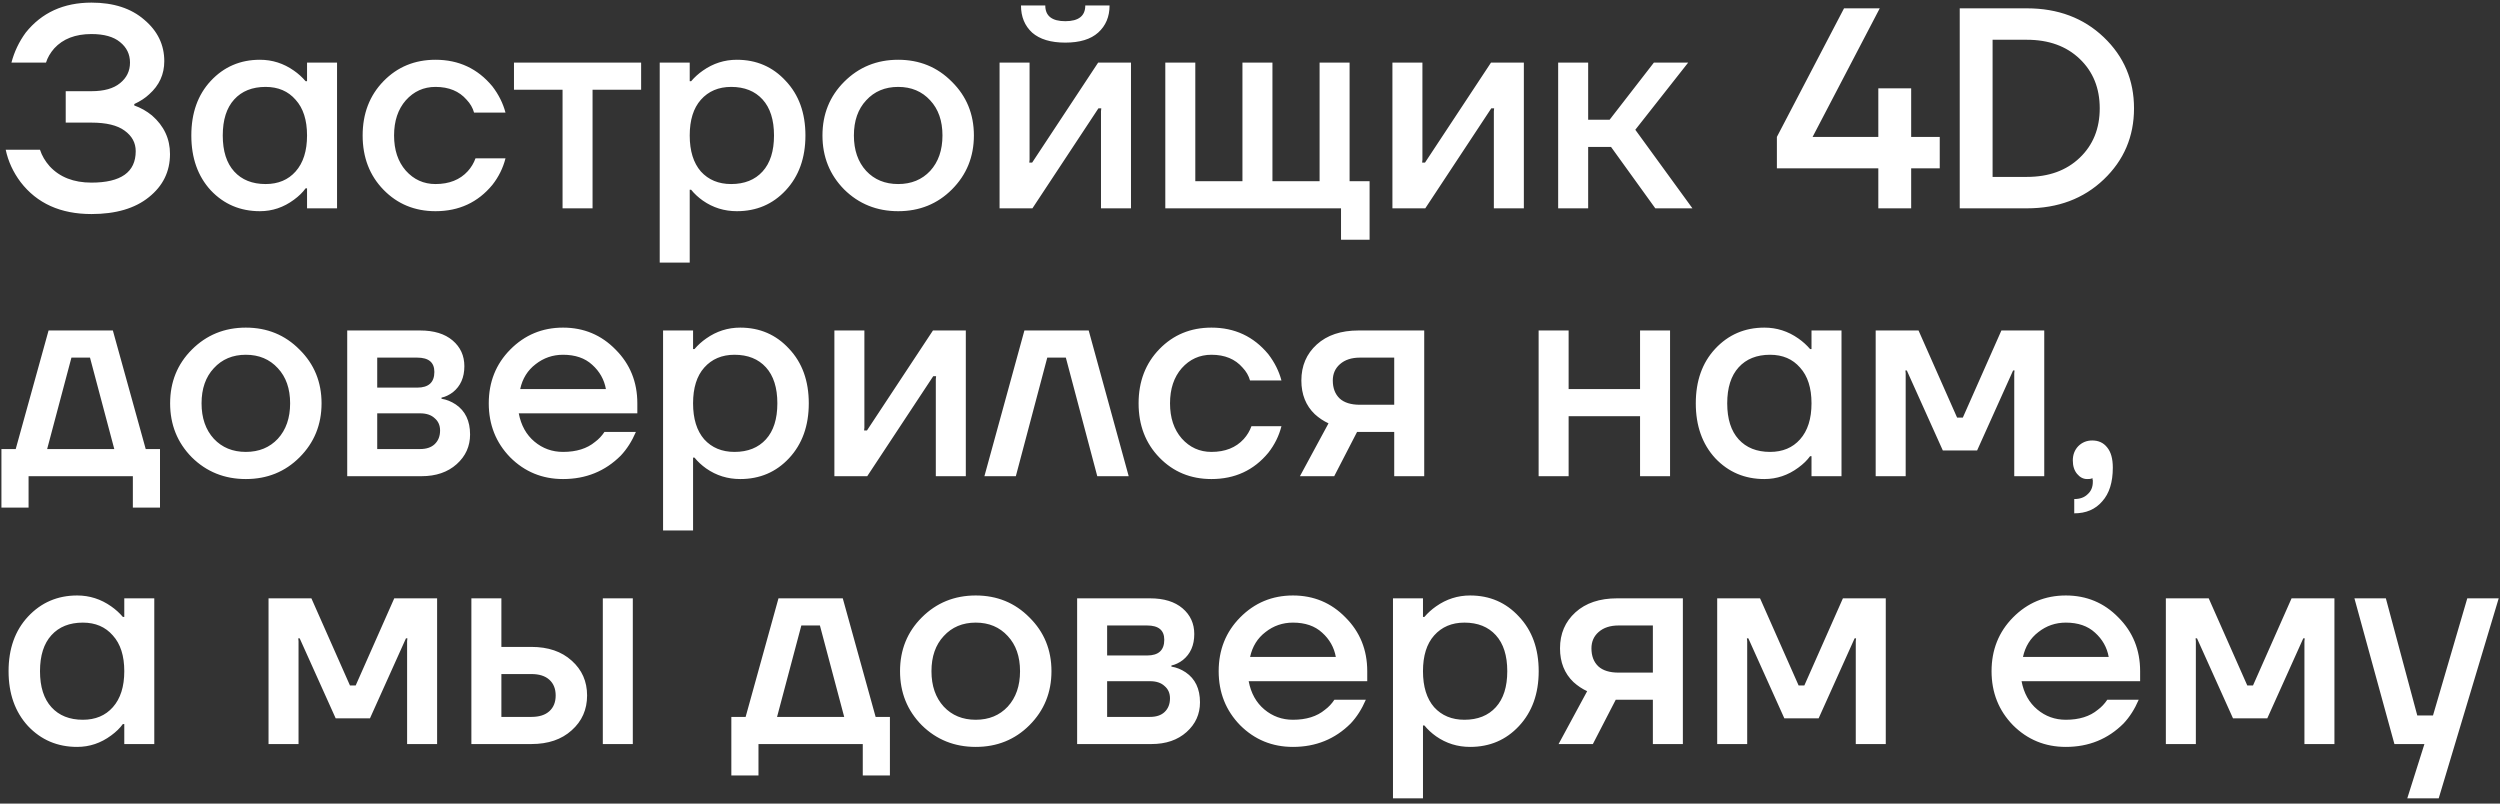 <?xml version="1.0" encoding="UTF-8"?> <svg xmlns="http://www.w3.org/2000/svg" width="420" height="135" viewBox="0 0 420 135" fill="none"><rect x="0" y="0" width="420" height="135" fill="#333333" stroke="none"/><path d="M0.96 25.16H6.72C7.04 26.152 7.584 27.08 8.352 27.944C10.048 29.768 12.384 30.68 15.36 30.68C20.32 30.68 22.8 28.92 22.8 25.4C22.8 23.992 22.176 22.84 20.928 21.944C19.712 21.048 17.856 20.6 15.36 20.6H11.04V15.32H15.36C17.472 15.32 19.072 14.872 20.16 13.976C21.28 13.08 21.84 11.928 21.84 10.52C21.84 9.112 21.28 7.96 20.16 7.064C19.072 6.168 17.472 5.72 15.36 5.72C12.672 5.72 10.592 6.52 9.12 8.12C8.448 8.888 7.984 9.688 7.728 10.52H1.92C2.4 8.696 3.2 7.016 4.32 5.48C7.008 2.12 10.688 0.44 15.36 0.44C19.072 0.44 22.032 1.4 24.24 3.32C26.48 5.208 27.6 7.528 27.6 10.28C27.6 12.488 26.752 14.344 25.056 15.848C24.416 16.456 23.584 17 22.56 17.48V17.72C23.648 18.104 24.64 18.664 25.536 19.4C27.552 21.16 28.56 23.32 28.56 25.88C28.56 28.824 27.376 31.24 25.008 33.128C22.672 35.016 19.456 35.96 15.36 35.96C10.176 35.96 6.208 34.168 3.456 30.584C2.208 28.92 1.376 27.112 0.96 25.16ZM35.407 31.976C33.231 29.608 32.143 26.536 32.143 22.76C32.143 18.984 33.231 15.928 35.407 13.592C37.615 11.224 40.367 10.04 43.663 10.04C45.743 10.04 47.647 10.648 49.375 11.864C50.111 12.376 50.767 12.968 51.343 13.64H51.583V10.52H56.623V35H51.583V31.64H51.343C50.863 32.312 50.207 32.952 49.375 33.56C47.647 34.84 45.743 35.48 43.663 35.48C40.367 35.48 37.615 34.312 35.407 31.976ZM39.343 16.712C38.063 18.12 37.423 20.136 37.423 22.76C37.423 25.384 38.063 27.4 39.343 28.808C40.623 30.216 42.383 30.92 44.623 30.92C46.735 30.92 48.415 30.216 49.663 28.808C50.943 27.368 51.583 25.352 51.583 22.76C51.583 20.168 50.943 18.168 49.663 16.76C48.415 15.32 46.735 14.6 44.623 14.6C42.383 14.6 40.623 15.304 39.343 16.712ZM64.428 31.88C62.092 29.48 60.924 26.44 60.924 22.76C60.924 19.08 62.092 16.04 64.428 13.64C66.764 11.24 69.676 10.04 73.164 10.04C77.068 10.04 80.252 11.528 82.716 14.504C83.772 15.88 84.508 17.352 84.924 18.92H79.644C79.42 18.12 79.004 17.4 78.396 16.76C77.148 15.32 75.404 14.6 73.164 14.6C71.18 14.6 69.516 15.352 68.172 16.856C66.86 18.36 66.204 20.328 66.204 22.76C66.204 25.192 66.86 27.16 68.172 28.664C69.516 30.168 71.18 30.92 73.164 30.92C75.468 30.92 77.276 30.2 78.588 28.76C79.164 28.12 79.596 27.4 79.884 26.6H84.924C84.508 28.232 83.772 29.72 82.716 31.064C80.284 34.008 77.1 35.48 73.164 35.48C69.676 35.48 66.764 34.28 64.428 31.88ZM86.349 15.08V10.52H107.709V15.08H99.549V35H94.509V15.08H86.349ZM110.833 44.12V10.52H115.873V13.64H116.113C116.689 12.968 117.345 12.376 118.081 11.864C119.809 10.648 121.713 10.04 123.793 10.04C127.089 10.04 129.825 11.224 132.001 13.592C134.209 15.928 135.313 18.984 135.313 22.76C135.313 26.536 134.209 29.608 132.001 31.976C129.825 34.312 127.089 35.48 123.793 35.48C121.681 35.48 119.777 34.888 118.081 33.704C117.313 33.16 116.657 32.552 116.113 31.88H115.873V44.12H110.833ZM117.745 16.76C116.497 18.168 115.873 20.168 115.873 22.76C115.873 25.352 116.497 27.368 117.745 28.808C119.025 30.216 120.721 30.92 122.833 30.92C125.073 30.92 126.833 30.216 128.113 28.808C129.393 27.4 130.033 25.384 130.033 22.76C130.033 20.136 129.393 18.12 128.113 16.712C126.833 15.304 125.073 14.6 122.833 14.6C120.721 14.6 119.025 15.32 117.745 16.76ZM141.822 31.832C139.39 29.368 138.174 26.344 138.174 22.76C138.174 19.176 139.39 16.168 141.822 13.736C144.286 11.272 147.31 10.04 150.894 10.04C154.478 10.04 157.486 11.272 159.918 13.736C162.382 16.168 163.614 19.176 163.614 22.76C163.614 26.344 162.382 29.368 159.918 31.832C157.486 34.264 154.478 35.48 150.894 35.48C147.31 35.48 144.286 34.264 141.822 31.832ZM145.518 16.856C144.142 18.328 143.454 20.296 143.454 22.76C143.454 25.224 144.142 27.208 145.518 28.712C146.894 30.184 148.686 30.92 150.894 30.92C153.102 30.92 154.894 30.184 156.27 28.712C157.646 27.208 158.334 25.224 158.334 22.76C158.334 20.296 157.646 18.328 156.27 16.856C154.894 15.352 153.102 14.6 150.894 14.6C148.686 14.6 146.894 15.352 145.518 16.856ZM167.927 35V10.52H172.967V26.84L172.919 27.32H173.399L184.487 10.52H190.007V35H184.967V18.68L185.015 18.2H184.535L173.447 35H167.927ZM171.527 0.92H175.607C175.607 2.68 176.727 3.56 178.967 3.56C181.207 3.56 182.327 2.68 182.327 0.92H186.407C186.407 2.808 185.767 4.328 184.487 5.48C183.239 6.6 181.399 7.16 178.967 7.16C176.535 7.16 174.679 6.6 173.399 5.48C172.151 4.328 171.527 2.808 171.527 0.92ZM195.771 35V10.52H200.811V30.44H208.731V10.52H213.771V30.44H221.691V10.52H226.731V30.44H230.091V40.28H225.291V35H195.771ZM233.927 35V10.52H238.967V26.84L238.919 27.32H239.399L250.487 10.52H256.007V35H250.967V18.68L251.015 18.2H250.535L239.447 35H233.927ZM261.771 35V10.52H266.811V20.12H270.411L277.851 10.52H283.611L274.731 21.8L284.331 35H278.091L270.651 24.68H266.811V35H261.771ZM298.517 28.28V23L309.797 1.4H315.797L304.517 23H315.557V14.84H315.797H321.077V23H325.877V28.28H321.077V35H315.557V28.28H298.517ZM329.235 35V1.4H340.515C345.731 1.4 350.035 3.016 353.427 6.248C356.819 9.48 358.515 13.464 358.515 18.2C358.515 22.936 356.819 26.92 353.427 30.152C350.035 33.384 345.731 35 340.515 35H329.235ZM334.755 29.72H340.515C344.195 29.72 347.155 28.648 349.395 26.504C351.635 24.36 352.755 21.592 352.755 18.2C352.755 14.808 351.635 12.04 349.395 9.896C347.155 7.752 344.195 6.68 340.515 6.68H334.755V29.72ZM0.24 85.28V75.44H2.64L8.16 55.52H18.96L24.48 75.44H26.88V85.28H22.32V80H4.8V85.28H0.24ZM7.92 75.44H19.2L15.12 60.08H12L7.92 75.44ZM32.229 76.832C29.797 74.368 28.581 71.344 28.581 67.76C28.581 64.176 29.797 61.168 32.229 58.736C34.693 56.272 37.717 55.04 41.301 55.04C44.885 55.04 47.893 56.272 50.325 58.736C52.789 61.168 54.021 64.176 54.021 67.76C54.021 71.344 52.789 74.368 50.325 76.832C47.893 79.264 44.885 80.48 41.301 80.48C37.717 80.48 34.693 79.264 32.229 76.832ZM35.925 61.856C34.549 63.328 33.861 65.296 33.861 67.76C33.861 70.224 34.549 72.208 35.925 73.712C37.301 75.184 39.093 75.92 41.301 75.92C43.509 75.92 45.301 75.184 46.677 73.712C48.053 72.208 48.741 70.224 48.741 67.76C48.741 65.296 48.053 63.328 46.677 61.856C45.301 60.352 43.509 59.6 41.301 59.6C39.093 59.6 37.301 60.352 35.925 61.856ZM58.333 80V55.52H70.573C72.909 55.52 74.733 56.08 76.045 57.2C77.357 58.32 78.013 59.76 78.013 61.52C78.013 63.408 77.373 64.864 76.093 65.888C75.453 66.368 74.813 66.672 74.173 66.8V66.992C75.005 67.12 75.805 67.44 76.573 67.952C78.173 69.04 78.973 70.72 78.973 72.992C78.973 74.976 78.221 76.64 76.717 77.984C75.213 79.328 73.245 80 70.813 80H58.333ZM63.373 65.12H70.093C72.013 65.12 72.973 64.24 72.973 62.48C72.973 60.88 72.013 60.08 70.093 60.08H63.373V65.12ZM63.373 75.44H70.573C71.629 75.44 72.445 75.168 73.021 74.624C73.629 74.048 73.933 73.28 73.933 72.32C73.933 71.456 73.629 70.768 73.021 70.256C72.445 69.712 71.629 69.44 70.573 69.44H63.373V75.44ZM85.712 76.832C83.312 74.368 82.112 71.344 82.112 67.76C82.112 64.176 83.312 61.168 85.712 58.736C88.144 56.272 91.104 55.04 94.592 55.04C98.08 55.04 101.024 56.272 103.424 58.736C105.856 61.168 107.072 64.176 107.072 67.76V69.44H87.152C87.536 71.456 88.416 73.04 89.792 74.192C91.168 75.344 92.768 75.92 94.592 75.92C96.832 75.92 98.624 75.36 99.968 74.24C100.576 73.792 101.104 73.232 101.552 72.56H106.832C106.16 74.128 105.312 75.456 104.288 76.544C101.664 79.168 98.432 80.48 94.592 80.48C91.104 80.48 88.144 79.264 85.712 76.832ZM87.392 65.36H101.792C101.504 63.76 100.736 62.4 99.488 61.28C98.272 60.16 96.64 59.6 94.592 59.6C92.864 59.6 91.328 60.128 89.984 61.184C88.64 62.208 87.776 63.6 87.392 65.36ZM111.396 89.12V55.52H116.436V58.64H116.676C117.252 57.968 117.908 57.376 118.644 56.864C120.372 55.648 122.276 55.04 124.356 55.04C127.652 55.04 130.388 56.224 132.564 58.592C134.772 60.928 135.876 63.984 135.876 67.76C135.876 71.536 134.772 74.608 132.564 76.976C130.388 79.312 127.652 80.48 124.356 80.48C122.244 80.48 120.34 79.888 118.644 78.704C117.876 78.16 117.22 77.552 116.676 76.88H116.436V89.12H111.396ZM118.308 61.76C117.06 63.168 116.436 65.168 116.436 67.76C116.436 70.352 117.06 72.368 118.308 73.808C119.588 75.216 121.284 75.92 123.396 75.92C125.636 75.92 127.396 75.216 128.676 73.808C129.956 72.4 130.596 70.384 130.596 67.76C130.596 65.136 129.956 63.12 128.676 61.712C127.396 60.304 125.636 59.6 123.396 59.6C121.284 59.6 119.588 60.32 118.308 61.76ZM140.177 80V55.52H145.217V71.84L145.169 72.32H145.649L156.737 55.52H162.257V80H157.217V63.68L157.265 63.2H156.785L145.697 80H140.177ZM165.381 80L172.101 55.52H182.901L189.621 80H184.341L179.061 60.08H175.941L170.661 80H165.381ZM194.788 76.88C192.452 74.48 191.284 71.44 191.284 67.76C191.284 64.08 192.452 61.04 194.788 58.64C197.124 56.24 200.036 55.04 203.524 55.04C207.428 55.04 210.612 56.528 213.076 59.504C214.132 60.88 214.868 62.352 215.284 63.92H210.004C209.78 63.12 209.364 62.4 208.756 61.76C207.508 60.32 205.764 59.6 203.524 59.6C201.54 59.6 199.876 60.352 198.532 61.856C197.22 63.36 196.564 65.328 196.564 67.76C196.564 70.192 197.22 72.16 198.532 73.664C199.876 75.168 201.54 75.92 203.524 75.92C205.828 75.92 207.636 75.2 208.948 73.76C209.524 73.12 209.956 72.4 210.244 71.6H215.284C214.868 73.232 214.132 74.72 213.076 76.064C210.644 79.008 207.46 80.48 203.524 80.48C200.036 80.48 197.124 79.28 194.788 76.88ZM218.389 80L223.189 71.12C222.357 70.736 221.589 70.224 220.885 69.584C219.381 68.144 218.629 66.256 218.629 63.92C218.629 61.456 219.493 59.44 221.221 57.872C222.949 56.304 225.285 55.52 228.229 55.52H239.269V80H234.229V72.56H227.989L224.149 80H218.389ZM223.909 63.92C223.909 65.2 224.293 66.208 225.061 66.944C225.829 67.648 226.965 68 228.469 68H234.229V60.08H228.469C227.061 60.08 225.941 60.448 225.109 61.184C224.309 61.888 223.909 62.8 223.909 63.92ZM258.489 80V55.52H263.529V65.36H275.529V55.52H280.569V80H275.529V69.92H263.529V80H258.489ZM288.157 76.976C285.981 74.608 284.893 71.536 284.893 67.76C284.893 63.984 285.981 60.928 288.157 58.592C290.365 56.224 293.117 55.04 296.413 55.04C298.493 55.04 300.397 55.648 302.125 56.864C302.861 57.376 303.517 57.968 304.093 58.64H304.333V55.52H309.373V80H304.333V76.64H304.093C303.613 77.312 302.957 77.952 302.125 78.56C300.397 79.84 298.493 80.48 296.413 80.48C293.117 80.48 290.365 79.312 288.157 76.976ZM292.093 61.712C290.813 63.12 290.173 65.136 290.173 67.76C290.173 70.384 290.813 72.4 292.093 73.808C293.373 75.216 295.133 75.92 297.373 75.92C299.485 75.92 301.165 75.216 302.413 73.808C303.693 72.368 304.333 70.352 304.333 67.76C304.333 65.168 303.693 63.168 302.413 61.76C301.165 60.32 299.485 59.6 297.373 59.6C295.133 59.6 293.373 60.304 292.093 61.712ZM315.114 80V55.52H322.314L328.794 70.16H329.754L336.234 55.52H343.434V80H338.394V62.72L338.442 62.24H338.202L332.154 75.68H326.394L320.346 62.24H320.106L320.154 62.72V80H315.114ZM348.233 77.36C348.233 76.4 348.537 75.6 349.145 74.96C349.785 74.32 350.569 74 351.497 74C352.553 74 353.385 74.384 353.993 75.152C354.633 75.92 354.953 77.056 354.953 78.56C354.953 81.024 354.361 82.912 353.177 84.224C352.025 85.568 350.457 86.24 348.473 86.24V83.84C349.433 83.84 350.185 83.568 350.729 83.024C351.305 82.512 351.593 81.824 351.593 80.96V80.672C351.561 80.64 351.545 80.576 351.545 80.48V80.336L351.257 80.432C351.161 80.464 350.953 80.48 350.633 80.48C349.993 80.48 349.433 80.192 348.953 79.616C348.473 79.04 348.233 78.288 348.233 77.36ZM4.704 121.976C2.528 119.608 1.44 116.536 1.44 112.76C1.44 108.984 2.528 105.928 4.704 103.592C6.912 101.224 9.664 100.04 12.96 100.04C15.04 100.04 16.944 100.648 18.672 101.864C19.408 102.376 20.064 102.968 20.64 103.64H20.88V100.52H25.92V125H20.88V121.64H20.64C20.16 122.312 19.504 122.952 18.672 123.56C16.944 124.84 15.04 125.48 12.96 125.48C9.664 125.48 6.912 124.312 4.704 121.976ZM8.64 106.712C7.36 108.12 6.72 110.136 6.72 112.76C6.72 115.384 7.36 117.4 8.64 118.808C9.92 120.216 11.68 120.92 13.92 120.92C16.032 120.92 17.712 120.216 18.96 118.808C20.24 117.368 20.88 115.352 20.88 112.76C20.88 110.168 20.24 108.168 18.96 106.76C17.712 105.32 16.032 104.6 13.92 104.6C11.68 104.6 9.92 105.304 8.64 106.712ZM45.114 125V100.52H52.314L58.794 115.16H59.754L66.234 100.52H73.434V125H68.394V107.72L68.442 107.24H68.202L62.154 120.68H56.394L50.346 107.24H50.106L50.154 107.72V125H45.114ZM101.273 125V100.52H106.312V125H101.273ZM79.192 125V100.52H84.233V108.68H89.272C92.088 108.68 94.344 109.448 96.04 110.984C97.769 112.52 98.632 114.472 98.632 116.84C98.632 119.208 97.769 121.16 96.04 122.696C94.344 124.232 92.088 125 89.272 125H79.192ZM84.233 120.44H89.272C90.585 120.44 91.593 120.12 92.296 119.48C93.001 118.84 93.353 117.96 93.353 116.84C93.353 115.72 93.001 114.84 92.296 114.2C91.593 113.56 90.585 113.24 89.272 113.24H84.233V120.44ZM122.865 130.28V120.44H125.265L130.785 100.52H141.585L147.105 120.44H149.505V130.28H144.945V125H127.425V130.28H122.865ZM130.545 120.44H141.825L137.745 105.08H134.625L130.545 120.44ZM154.854 121.832C152.422 119.368 151.206 116.344 151.206 112.76C151.206 109.176 152.422 106.168 154.854 103.736C157.318 101.272 160.342 100.04 163.926 100.04C167.51 100.04 170.518 101.272 172.95 103.736C175.414 106.168 176.646 109.176 176.646 112.76C176.646 116.344 175.414 119.368 172.95 121.832C170.518 124.264 167.51 125.48 163.926 125.48C160.342 125.48 157.318 124.264 154.854 121.832ZM158.55 106.856C157.174 108.328 156.486 110.296 156.486 112.76C156.486 115.224 157.174 117.208 158.55 118.712C159.926 120.184 161.718 120.92 163.926 120.92C166.134 120.92 167.926 120.184 169.302 118.712C170.678 117.208 171.366 115.224 171.366 112.76C171.366 110.296 170.678 108.328 169.302 106.856C167.926 105.352 166.134 104.6 163.926 104.6C161.718 104.6 159.926 105.352 158.55 106.856ZM180.958 125V100.52H193.198C195.534 100.52 197.358 101.08 198.67 102.2C199.982 103.32 200.638 104.76 200.638 106.52C200.638 108.408 199.998 109.864 198.718 110.888C198.078 111.368 197.438 111.672 196.798 111.8V111.992C197.63 112.12 198.43 112.44 199.198 112.952C200.798 114.04 201.598 115.72 201.598 117.992C201.598 119.976 200.846 121.64 199.342 122.984C197.838 124.328 195.87 125 193.438 125H180.958ZM185.998 110.12H192.718C194.638 110.12 195.598 109.24 195.598 107.48C195.598 105.88 194.638 105.08 192.718 105.08H185.998V110.12ZM185.998 120.44H193.198C194.254 120.44 195.07 120.168 195.646 119.624C196.254 119.048 196.558 118.28 196.558 117.32C196.558 116.456 196.254 115.768 195.646 115.256C195.07 114.712 194.254 114.44 193.198 114.44H185.998V120.44ZM208.337 121.832C205.937 119.368 204.737 116.344 204.737 112.76C204.737 109.176 205.937 106.168 208.337 103.736C210.769 101.272 213.729 100.04 217.217 100.04C220.705 100.04 223.649 101.272 226.049 103.736C228.481 106.168 229.697 109.176 229.697 112.76V114.44H209.777C210.161 116.456 211.041 118.04 212.417 119.192C213.793 120.344 215.393 120.92 217.217 120.92C219.457 120.92 221.249 120.36 222.593 119.24C223.201 118.792 223.729 118.232 224.177 117.56H229.457C228.785 119.128 227.937 120.456 226.913 121.544C224.289 124.168 221.057 125.48 217.217 125.48C213.729 125.48 210.769 124.264 208.337 121.832ZM210.017 110.36H224.417C224.129 108.76 223.361 107.4 222.113 106.28C220.897 105.16 219.265 104.6 217.217 104.6C215.489 104.6 213.953 105.128 212.609 106.184C211.265 107.208 210.401 108.6 210.017 110.36ZM234.021 134.12V100.52H239.061V103.64H239.301C239.877 102.968 240.533 102.376 241.269 101.864C242.997 100.648 244.901 100.04 246.981 100.04C250.277 100.04 253.013 101.224 255.189 103.592C257.397 105.928 258.501 108.984 258.501 112.76C258.501 116.536 257.397 119.608 255.189 121.976C253.013 124.312 250.277 125.48 246.981 125.48C244.869 125.48 242.965 124.888 241.269 123.704C240.501 123.16 239.845 122.552 239.301 121.88H239.061V134.12H234.021ZM240.933 106.76C239.685 108.168 239.061 110.168 239.061 112.76C239.061 115.352 239.685 117.368 240.933 118.808C242.213 120.216 243.909 120.92 246.021 120.92C248.261 120.92 250.021 120.216 251.301 118.808C252.581 117.4 253.221 115.384 253.221 112.76C253.221 110.136 252.581 108.12 251.301 106.712C250.021 105.304 248.261 104.6 246.021 104.6C243.909 104.6 242.213 105.32 240.933 106.76ZM261.842 125L266.642 116.12C265.81 115.736 265.042 115.224 264.338 114.584C262.834 113.144 262.082 111.256 262.082 108.92C262.082 106.456 262.946 104.44 264.674 102.872C266.402 101.304 268.738 100.52 271.682 100.52H282.722V125H277.682V117.56H271.442L267.602 125H261.842ZM267.362 108.92C267.362 110.2 267.746 111.208 268.514 111.944C269.282 112.648 270.418 113 271.922 113H277.682V105.08H271.922C270.514 105.08 269.394 105.448 268.562 106.184C267.762 106.888 267.362 107.8 267.362 108.92ZM288.489 125V100.52H295.689L302.169 115.16H303.129L309.609 100.52H316.809V125H311.769V107.72L311.817 107.24H311.577L305.529 120.68H299.769L293.721 107.24H293.481L293.529 107.72V125H288.489ZM338.181 121.832C335.781 119.368 334.581 116.344 334.581 112.76C334.581 109.176 335.781 106.168 338.181 103.736C340.613 101.272 343.573 100.04 347.061 100.04C350.549 100.04 353.493 101.272 355.893 103.736C358.325 106.168 359.541 109.176 359.541 112.76V114.44H339.621C340.005 116.456 340.885 118.04 342.261 119.192C343.637 120.344 345.237 120.92 347.061 120.92C349.301 120.92 351.093 120.36 352.437 119.24C353.045 118.792 353.573 118.232 354.021 117.56H359.301C358.629 119.128 357.781 120.456 356.757 121.544C354.133 124.168 350.901 125.48 347.061 125.48C343.573 125.48 340.613 124.264 338.181 121.832ZM339.861 110.36H354.261C353.973 108.76 353.205 107.4 351.957 106.28C350.741 105.16 349.109 104.6 347.061 104.6C345.333 104.6 343.797 105.128 342.453 106.184C341.109 107.208 340.245 108.6 339.861 110.36ZM363.864 125V100.52H371.064L377.544 115.16H378.504L384.984 100.52H392.184V125H387.144V107.72L387.192 107.24H386.952L380.904 120.68H375.144L369.096 107.24H368.856L368.904 107.72V125H363.864ZM395.543 100.52H400.823L406.103 120.2H408.743L414.503 100.52H419.783L409.703 134.12H404.423L407.303 125H402.263L395.543 100.52Z" fill="white"></path></svg> 
